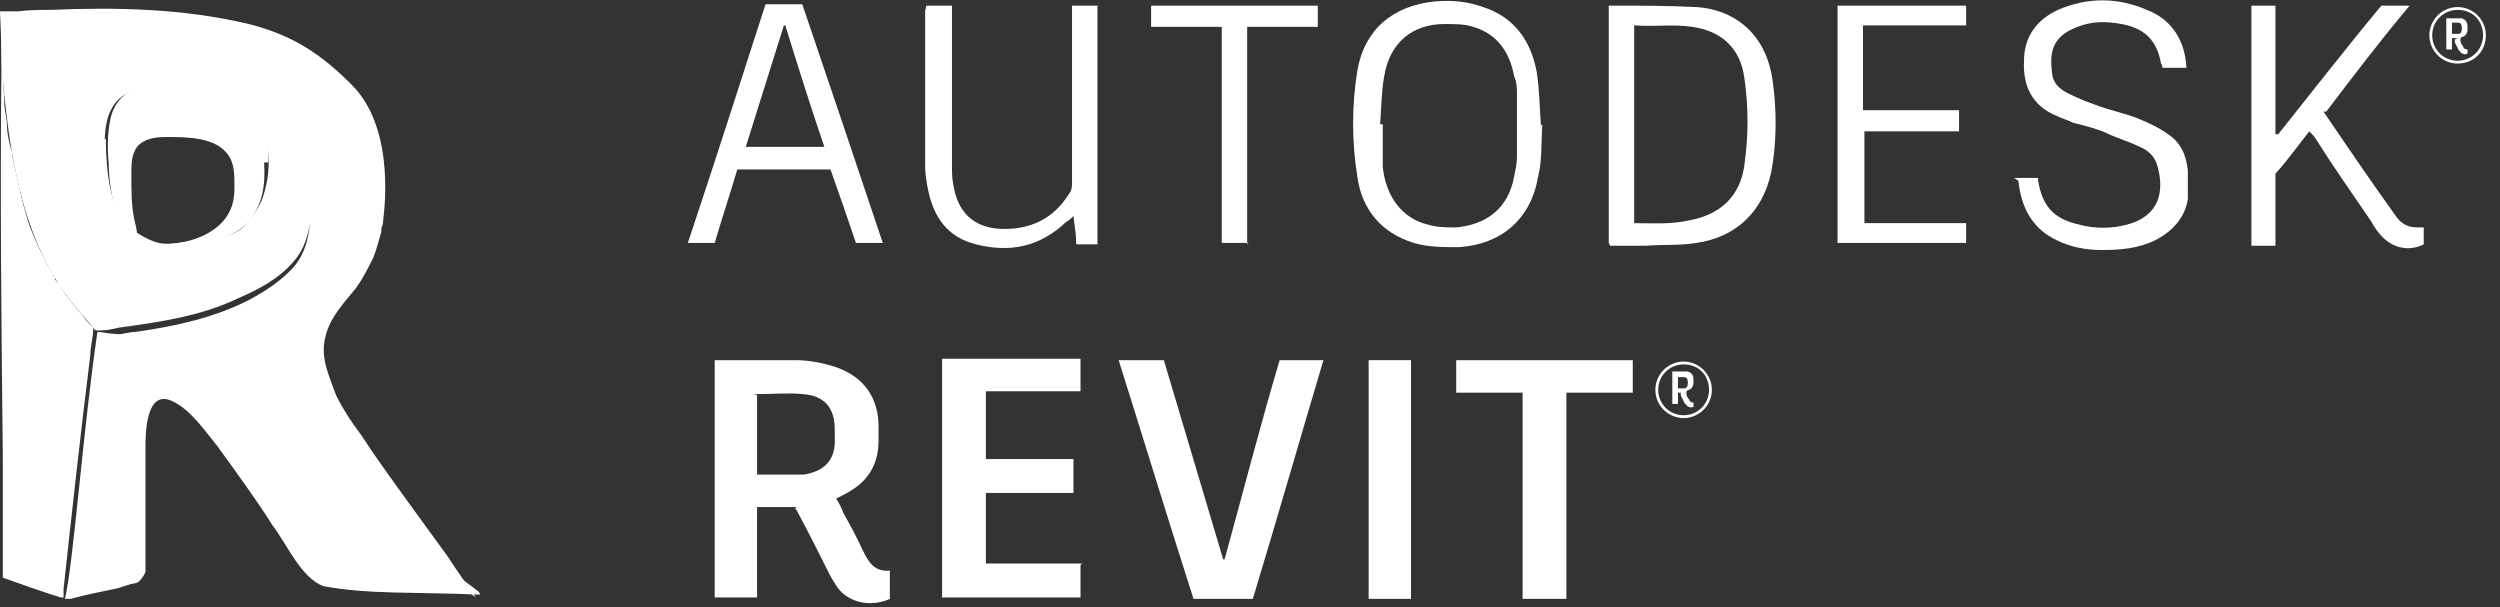 <?xml version="1.0" encoding="UTF-8"?>
<svg id="Laag_1" xmlns="http://www.w3.org/2000/svg" version="1.1" viewBox="0 0 177 43">
  <rect x="0" y="0" width="177" height="43" fill="#333333" stroke="none"/>
  <!-- Generator: Adobe Illustrator 29.4.0, SVG Export Plug-In . SVG Version: 2.1.0 Build 152)  -->
  <defs>
    <style>
      .st0 {
        fill: #fff;
      }
    </style>
  </defs>
  <path class="st0" d="M19,11.5c0-1.4-.1-3-1.2-4-1-.8-2.7-1.3-3.9-1.5-1-.2-2.1-.1-3.1,0-1.6.1-2.7,1-3,2.5-.2,1-.2,2.1-.1,3.1,0,1,.2,2.4.5,3.4.3.7.8,1.1,1.3,1.5,0,0,.1.1.2.1,0-.3-.1-.7-.2-1.1-.2-1-.2-2-.2-3s0-1.5.4-2.1c.5-.6,1.3-.7,2.1-.7,1.4,0,3.4,0,4.3,1.2.5.6.5,1.5.5,2.3s-.1,1.5-.6,2.2c-1,1.4-3,1.9-4.6,1.9h-.4c.3,0,.9.1,1.1,0,1.7,0,4.2-.2,5.4-1.5,1.1-1.2,1.3-2.7,1.2-4.3Z"/>
  <path class="st0" d="M33.9,41.9c-1.4-1.1-2.3-1.6-2.9-2.1-3-2.3-6.2-4.9-8.8-7.6-1.3-1.3-2.4-2.4-3.6-3.8-.6-.7-1.5-1.6-2.2-2.2-.8-.7-1.4-1-2.4-1.4-2.4-.9-6.3-1.2-6.3-1.2,0,0-.6-.1-.8-.1-1,6.7-1.7,16.4-2.3,18.9h.1c.1,0,.2,0,.3,0,1.1-.3,2.1-.5,3.1-.7.5-.1.9-.3,1.4-.4.2,0,.3-.1.4-.2.2-.2.3-.4.4-.6,0,0,0-7.9,0-8.8s0-4.2,1.9-3.3c1.3.6,2.3,2.1,3.2,3.2,1.3,1.8,2.7,3.7,3.9,5.6,1,1.3,2,3.7,3.6,4.3,3.2.6,6.6.4,11.1.6Z"/>
  <path class="st0" d="M23.1,23.6c.4-1.3,1.3-2.2,2.1-3.2.5-.7.8-1.3,1.2-2.1.2-.4.6-1.9.6-1.9,0-.2,0-.3.1-.5,0-.3,1.1-6.6-2.2-9.9-2.1-2.1-4.1-3.5-7.3-4.3C13,.6,8.2.5,3.6.7c-.7,0-1.5,0-2.3.1-.4,0-.8,0-1.3,0,0,.1.1,2.1.1,3,0,1,.1,1.9.2,2.9.2,1.8.4,3.6.8,5.4.7,3.5,2,7,4.3,9.7.4.5.8.9,1.2,1.4.1.2.2.2.4.2.5,0,1-.1,1.4-.2,2.9-.4,5.8-.8,8.5-2.1,1.4-.6,2.9-1.4,3.9-2.6.8-.9,1.1-2.1,1.2-3.2.2-2.5-.3-5.7-2.5-7.2-1.4-1-2.8-1.5-4.6-1.8-.3,0-.7-.1-1.2-.1,1.2.3,2.8.8,3.8,1.4,1.1.7,1.4,2.1,1.5,3.3.1,1.2,0,2.3-.4,3.5-.3.8-.7,1.3-1.3,2-.6.7-2.5,1-3.9,1.1-.8,0-1.7.2-2.5,0-.8-.3-1.7-.9-2.3-1.6-.6-.6-.8-1.5-1-2.3-.2-1-.2-2-.2-2.9s0-2.1.5-3c1-1.9,3.5-1.5,5.3-1.4.9,0,1.8.2,2.7.4.8.2,1.6.5,2.4.9.3.2,1,.5,1.6,1.1,1.6,1.4,1.8,3.2,2.1,5.1,0,1.8,0,3.7-1.2,5.1-.9,1-2,1.7-3.1,2.3-2.5,1.3-5.3,1.9-8.1,2.3-.5,0-1.5.3-2.1.3,1.1.2,3.6.4,5.8,1.1,1.7.6,2.9,1.5,4.1,2.7,2.3,2.4,4.3,4.8,6.8,7.1,2.7,2.7,6.2,5.4,9.5,7.6-.7-1-1.3-1.8-2-2.9-2.4-3.3-4.7-6.4-6.9-9.7.5.7,1,1.4,1.5,2.2-.9-1.3-1.8-2.5-2.5-3.9-.5-1.4-1.1-2.6-.8-4Z"/>
  <path class="st0" d="M7.1,23.2c-.2,0-.3,0-.4-.2-.2-.2-2.1-2.2-3.2-4.2-1.1-1.9-1.9-4.7-1.9-4.7l5.9-4.3s-.1,4.1,1.2,5.8c.8,1,2.2,1.5,2.2,1.5.8.3,1.6.1,2.5,0,1.4,0,3.3-.4,3.9-1.1.6-.7,1-1.2,1.3-2,.4-1.2.5-2.3.4-3.5-.1-1.2-.4-2.7-1.5-3.3-1.1-.6-2.6-1.2-3.8-1.4.4,0,.9.1,1.2.1,1.8.3,3.2.8,4.6,1.8,2.2,1.5,2.8,4.7,2.5,7.2-.1,1.2-.4,2.3-1.2,3.2-1,1.2-2.5,2-3.9,2.6-2.7,1.2-5.6,1.6-8.5,2.1-.5.1-1,.2-1.4.2Z"/>
  <path class="st0" d="M6.6,23.2c-.3-.3-.5-.5-.7-.8-.6-.7-1.2-1.4-1.6-2.1-.1-.2-.3-.4-.4-.5q0,0,0-.1c-.7-1.2-1.3-2.4-1.8-3.7-.1-.3-.2-.6-.3-1h0c-.4-1.3-.6-2.6-.9-3.8,0-.3-.1-.6-.2-.9h0c-.1-.5-.2-.9-.2-1.3,0-.6-.2-1.2-.2-1.8,0-.6-.1-1.2-.1-1.8s0-.3,0-.5c0-.4-.1-3.7-.1-4.1,0,0,0,3,0,3v1C0,14.1.1,23.2.2,32.4c0,2.5,0,5,0,7.6v.9c1.4.5,2.8,1,4.1,1.4,0,0,.1,0,.2,0h0c0-.2,0-.4,0-.6.6-5.5,1.2-11,1.9-16.6,0-.6.2-1.2.2-1.8,0,0,0-.1,0-.2ZM.2,36.4v-1.7,3.1-1.4Z"/>
  <path class="st0" d="M56.4,35.9h-2.8v6.4h-3v-16.8c.2,0,.3,0,.5,0h5.2c1,0,2,.2,2.9.5,2,.7,3,2.2,3,4.2v1c0,1.5-.6,2.7-1.9,3.5-.3.2-.7.4-1.1.6.2.3.4.7.5,1,.5.9,1,1.8,1.4,2.7.4.8.8,1.5,1.9,1.4v2c-1.3.6-2.9.3-3.7-.8-.2-.3-.4-.6-.6-1-.7-1.4-1.4-2.8-2.1-4.1-.1-.2-.2-.4-.3-.5ZM53.6,33.6h2.4c.3,0,.6,0,.9,0,1.3-.2,2.3-.9,2.2-2.6v-.6c0-1.5-.7-2.4-2.3-2.5-1-.1-2,0-3,0s-.1,0-.2.1c0,1.9,0,3.7,0,5.7Z"/>
  <path class="st0" d="M90.6,25.5h3.1c-1.7,5.7-3.3,11.3-5,16.9h-4.2c-1.8-5.6-3.5-11.2-5.3-16.9h3.2c1.4,4.7,2.8,9.4,4.2,14.1h.1c1.3-4.7,2.5-9.4,3.9-14.1Z"/>
  <path class="st0" d="M76.5,40v2.3h-9.8v-16.9h9.8v2.3h-6.7v4.8h6.2v2.4h-6.2v5h6.8Z"/>
  <path class="st0" d="M113.9,17.2V.4c0,0,.1,0,.2,0,2,0,4,0,6,.1,3,.2,5,2.2,5.4,5.2.3,2.1.3,4.4-.1,6.5-.6,2.8-2.5,4.6-5.3,5-1.2.2-2.4.1-3.6.2-.8,0-1.6,0-2.5,0ZM115.7,15.8c1.3,0,2.6.1,3.9-.2,2.2-.4,3.6-1.7,3.9-3.9.3-2.1.3-4.1,0-6.2-.3-2.1-1.6-3.3-3.7-3.6-1.3-.2-2.7,0-4-.1,0,0,0,0-.1,0v13.9Z"/>
  <path class="st0" d="M109.2,8.8c-.1,1.3,0,2.5-.3,3.7-.5,3-2.6,4.8-5.6,5-1.1,0-2.2,0-3.2-.3-2.3-.7-3.7-2.4-4-4.7-.4-2.5-.4-5,0-7.5.5-2.9,2.5-4.6,5.5-4.9,1.2-.1,2.3,0,3.4.4,2.2.7,3.4,2.4,3.8,4.6.2,1.3.2,2.5.3,3.8ZM97.7,8.8h.2c0,1,0,2,0,3,.2,2.1,1.4,3.7,3.2,4.1.6.2,1.3.2,2,.2,2.2-.2,3.7-1.4,4.1-3.6.1-.5.2-.9.2-1.4v-4.3c0-.5,0-1-.2-1.4-.3-1.7-1.2-3-2.9-3.5-.6-.2-1.3-.2-2-.2-2.3,0-3.9,1.3-4.3,3.7-.2,1.1-.2,2.3-.3,3.6Z"/>
  <path class="st0" d="M107.8,27.8h-4.7v-2.3h12.5v2.3h-4.7v14.6h-3.1v-14.5Z"/>
  <path class="st0" d="M142.6,12.6h1.7c0,.1,0,.2,0,.2.3,1.8,1.1,2.7,2.9,3.1,1.1.3,2.3.3,3.4,0,2.3-.6,2.7-2.4,2.1-4.3-.2-.6-.7-1-1.2-1.2-.8-.4-1.6-.6-2.4-1-.7-.3-1.5-.5-2.3-.7-.4-.2-.8-.3-1.2-.5-1.7-.7-2.4-2.1-2.3-3.9,0-1.7.9-2.9,2.4-3.6,2.1-.9,4.2-.9,6.3,0,1.8.7,2.7,2.2,2.8,4.1h-1.7c0,0,0-.2-.1-.3-.3-1.7-1.2-2.5-2.8-2.8-1.1-.2-2.1-.2-3.1.2-1.9.7-2,1.9-1.8,3.4.1.6.5,1,1.1,1.3.6.3,1.3.6,1.9.8,1,.4,2.1.6,3.1,1,.7.3,1.4.6,2.1,1.1.9.6,1.3,1.5,1.4,2.6,0,.6,0,1.3,0,2-.2,1.3-1.1,2.3-2.3,2.9-1.2.6-2.5.7-3.8.7-1.1,0-2.2-.2-3.2-.7-1.7-.8-2.5-2.3-2.7-4.2Z"/>
  <path class="st0" d="M65.6.4h1.8v11.4c0,.4,0,.8.1,1.3.3,1.9,1.4,3,3.3,3.1,2.1.1,3.8-.7,4.9-2.5.2-.2.2-.6.2-.8V.4h1.8v16.9h-1.5c0-.6-.1-1.2-.2-2-.2.2-.3.3-.5.4-1.9,1.8-4,2.2-6.4,1.6-2-.5-3-1.9-3.4-3.9-.1-.5-.2-1.1-.2-1.6V.8c0-.1.1-.3.1-.5Z"/>
  <path class="st0" d="M164.5,7.9c1.7,2.5,3.4,5,5.2,7.5.4.5.8.7,1.5.7h.4v1.2c-1,.5-2.1.3-2.9-.5-.3-.3-.6-.7-.8-1.1-1.3-1.9-2.7-3.9-3.9-5.8-.1-.2-.3-.4-.5-.6-.8,1-1.5,2-2.4,3v5.1h-1.7V.4h1.7v9.1c0,0,.1,0,.2,0,2.4-3,4.8-6.1,7.3-9.1h2c-2.1,2.5-4,5-5.9,7.5Z"/>
  <path class="st0" d="M54.3.3h2.5c1.9,5.6,3.8,11.2,5.7,16.9h-1.9c-.6-1.8-1.2-3.5-1.8-5.2h-6.6c-.5,1.7-1.1,3.5-1.6,5.2h-1.9c1.9-5.7,3.7-11.3,5.5-16.9ZM58.4,10.5c-1-2.9-1.9-5.8-2.8-8.7h-.1c-.9,2.9-1.8,5.7-2.7,8.6,1.9,0,3.7,0,5.6,0Z"/>
  <path class="st0" d="M138.7,7.8v1.5h-6.7v6.5h7.2v1.4h-9.1V.4h9.1c0,.3,0,.5,0,.7v.7h-7.3v6h6.7Z"/>
  <path class="st0" d="M96.9,42.4v-16.9h3v16.9h-3Z"/>
  <path class="st0" d="M88.4,17.2h-1.9V1.9h-5V.4h11.8v1.5h-5c0,5.1,0,10.2,0,15.4Z"/>
  <path class="st0" d="M174,2.7h-.4v.8h-.4V1.3h.7c.2,0,.3,0,.4,0,.3.1.4.3.4.6v.2c0,.2-.1.4-.3.5,0,0-.1,0-.2.1,0,0,0,.1,0,.2,0,.1.1.3.2.4,0,.1.1.2.3.2v.3c-.2.1-.4,0-.5-.1,0,0,0-.1-.1-.1-.1-.2-.2-.4-.3-.6q0-.1,0-.2ZM173.6,2.4h.4c.2,0,.3-.1.3-.4h0c0-.3-.1-.4-.3-.4h-.4v.8Z"/>
  <path class="st0" d="M174,4.5c-1.1,0-2-.9-2-2s.9-2,2-2,2,.9,2,2-.8,2-2,2ZM174,.7c-1,0-1.8.8-1.8,1.8s.8,1.8,1.8,1.8,1.8-.8,1.8-1.8c0-1-.7-1.8-1.8-1.8Z"/>
  <path class="st0" d="M119.2,27.8h-.4v.8h-.4v-2.3h.7c.2,0,.3,0,.4,0,.3.1.4.3.4.6v.2c0,.2-.1.4-.3.5,0,0-.1,0-.2.1,0,0,0,.1,0,.2,0,.1.1.3.2.4,0,.1.1.2.3.2v.3c-.2.1-.4,0-.5-.1,0,0,0-.1-.1-.1-.1-.2-.2-.4-.3-.6,0-.1,0-.1,0-.2ZM118.8,27.5h.4c.2,0,.3-.1.3-.4h0c0-.3-.1-.4-.3-.4h-.4v.8Z"/>
  <path class="st0" d="M119.2,29.6c-1.1,0-2-.9-2-2s.9-2,2-2,2,.9,2,2-.9,2-2,2ZM119.2,25.8c-1,0-1.8.8-1.8,1.8s.8,1.8,1.8,1.8,1.8-.8,1.8-1.8c0-1-.7-1.8-1.8-1.8Z"/>
</svg>